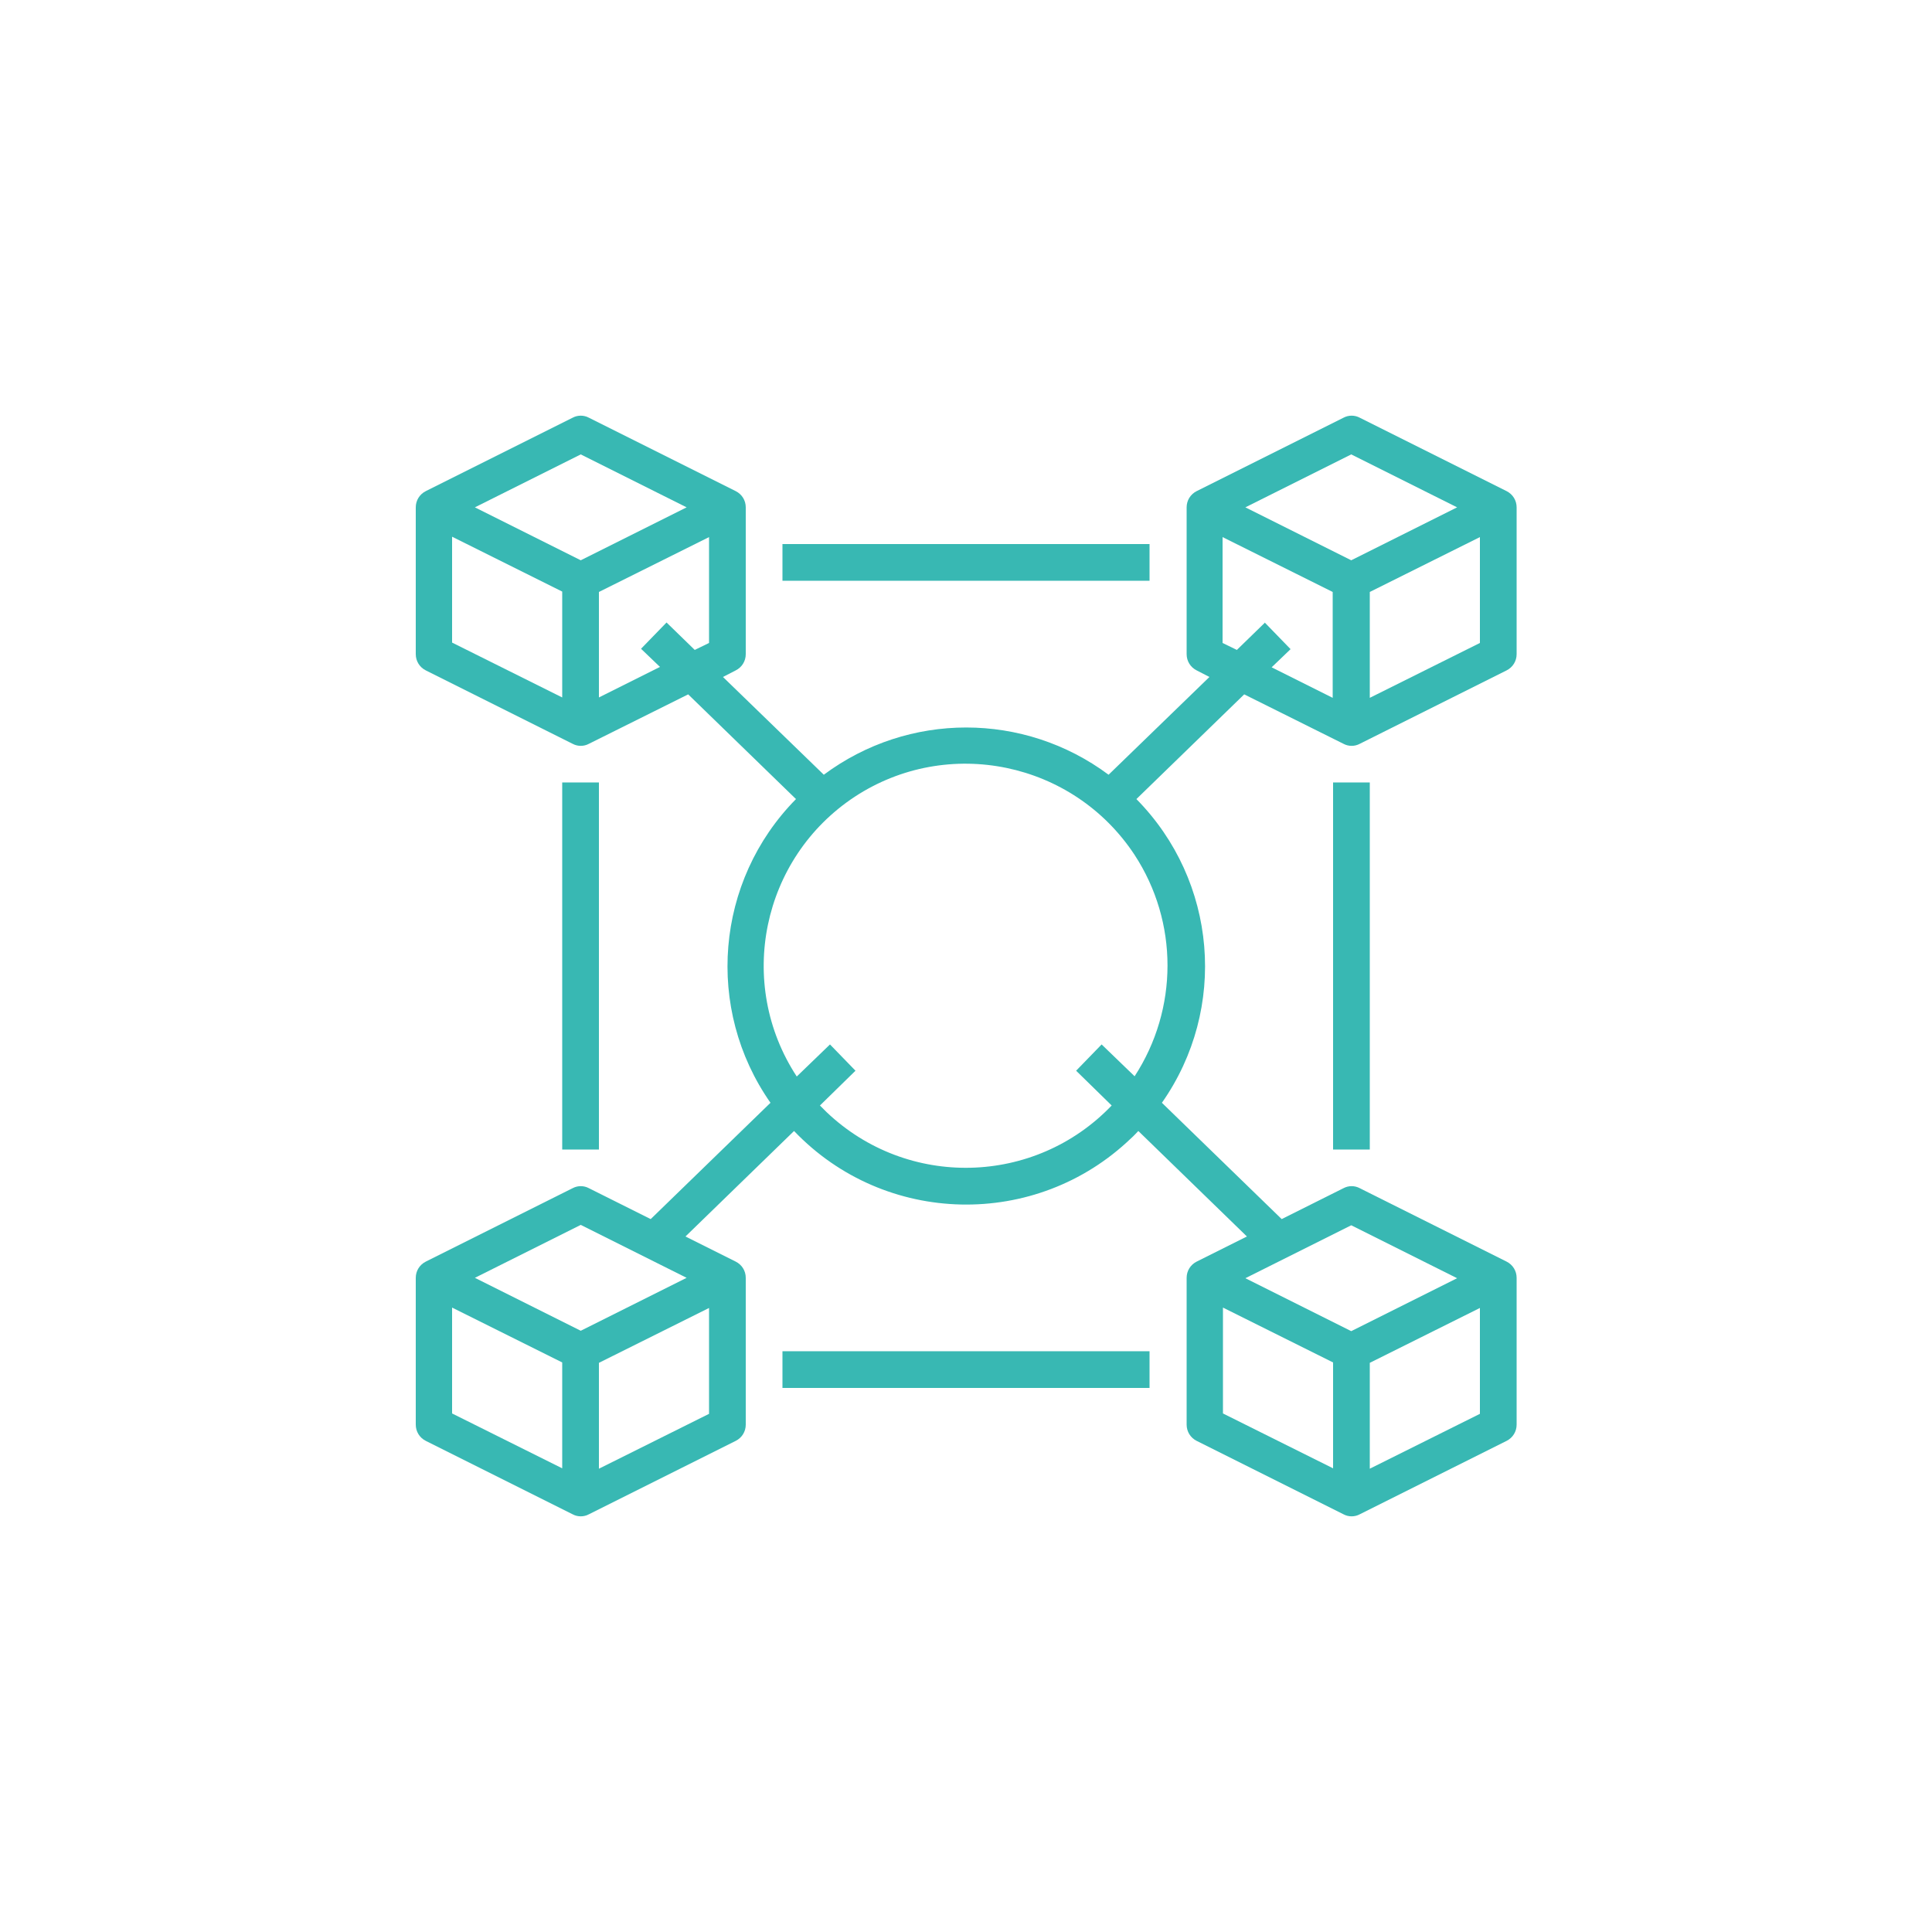 <svg viewBox="0 0 50 50" xmlns="http://www.w3.org/2000/svg"><g fill="#38b8b3"><path d="m39.25 16.93v-3.8c0-.18-.1-.34-.26-.42l-3.8-1.9c-.13-.07-.29-.07-.42 0l-3.8 1.9c-.16.08-.26.24-.26.42v3.8c0 .18.1.34.26.42l.33.17-2.61 2.53c-2.19-1.63-5.18-1.63-7.37 0l-2.61-2.53.33-.17c.16-.08.26-.24.26-.42v-3.8c0-.18-.1-.34-.26-.42l-3.8-1.9c-.13-.07-.29-.07-.42 0l-3.8 1.9c-.16.08-.26.24-.26.42v3.8c0 .18.1.34.26.42l3.8 1.9c.13.07.29.07.42 0l2.57-1.28 2.79 2.71c-2.09 2.12-2.36 5.43-.66 7.86l-3.1 3.01-1.6-.8c-.13-.07-.29-.07-.42 0l-3.8 1.9c-.16.08-.26.24-.26.42v3.8c0 .18.1.34.26.42l3.8 1.9c.13.07.29.07.42 0l3.8-1.9c.16-.08.26-.24.26-.42v-3.8c0-.18-.1-.34-.26-.42l-1.3-.65 2.81-2.73c2.35 2.46 6.26 2.55 8.72.19.07-.06.13-.13.19-.19l2.81 2.73-1.3.65c-.16.08-.26.24-.26.42v3.8c0 .18.1.34.26.42l3.8 1.9c.13.07.29.07.42 0l3.8-1.9c.16-.08.26-.24.26-.42v-3.8c0-.18-.1-.34-.26-.42l-3.8-1.9c-.13-.07-.29-.07-.42 0l-1.6.8-3.1-3.01c1.71-2.44 1.43-5.74-.66-7.86l2.79-2.71 2.57 1.28c.13.07.29.07.42 0l3.8-1.9c.16-.08.26-.24.26-.42zm-24.22-5.17 2.74 1.37-2.74 1.37-2.74-1.37zm-3.33 2.13 2.85 1.42v2.74l-2.85-1.42zm3.8 4.17v-2.74l2.85-1.42v2.74l-.37.18-.73-.71-.66.68.49.47-1.58.79zm-3.8 15.78 2.85 1.42v2.74l-2.85-1.42zm3.8 4.17v-2.74l2.85-1.42v2.74zm-.47-3.57-2.74-1.37 2.74-1.37 2.74 1.37zm16.62-.6 2.85 1.42v2.74l-2.85-1.42zm3.8 4.17v-2.74l2.85-1.42v2.74zm-.48-6.3 2.74 1.37-2.74 1.37-2.74-1.37zm-5.6-3.85-.86-.83-.66.68.92.9c-1.99 2.08-5.29 2.16-7.38.17-.06-.06-.11-.11-.17-.17l.92-.9-.66-.68-.86.83c-1.58-2.41-.91-5.65 1.5-7.24 2.41-1.58 5.65-.91 7.24 1.5 1.14 1.74 1.14 3.99 0 5.74zm5.6-16.1 2.74 1.37-2.74 1.37-2.74-1.37zm-2.23 4.35-.73.71-.37-.18v-2.74l2.85 1.42v2.74l-1.58-.79.49-.47-.66-.68zm2.71 1.95v-2.74l2.85-1.42v2.74z"/><path d="m14.55 20.25h.95v9.5h-.95z"/><path d="m34.5 20.25h.95v9.5h-.95z"/><path d="m20.25 14.08h9.5v.95h-9.5z"/><path d="m20.25 34.97h9.5v.95h-9.5z"/></g></svg>